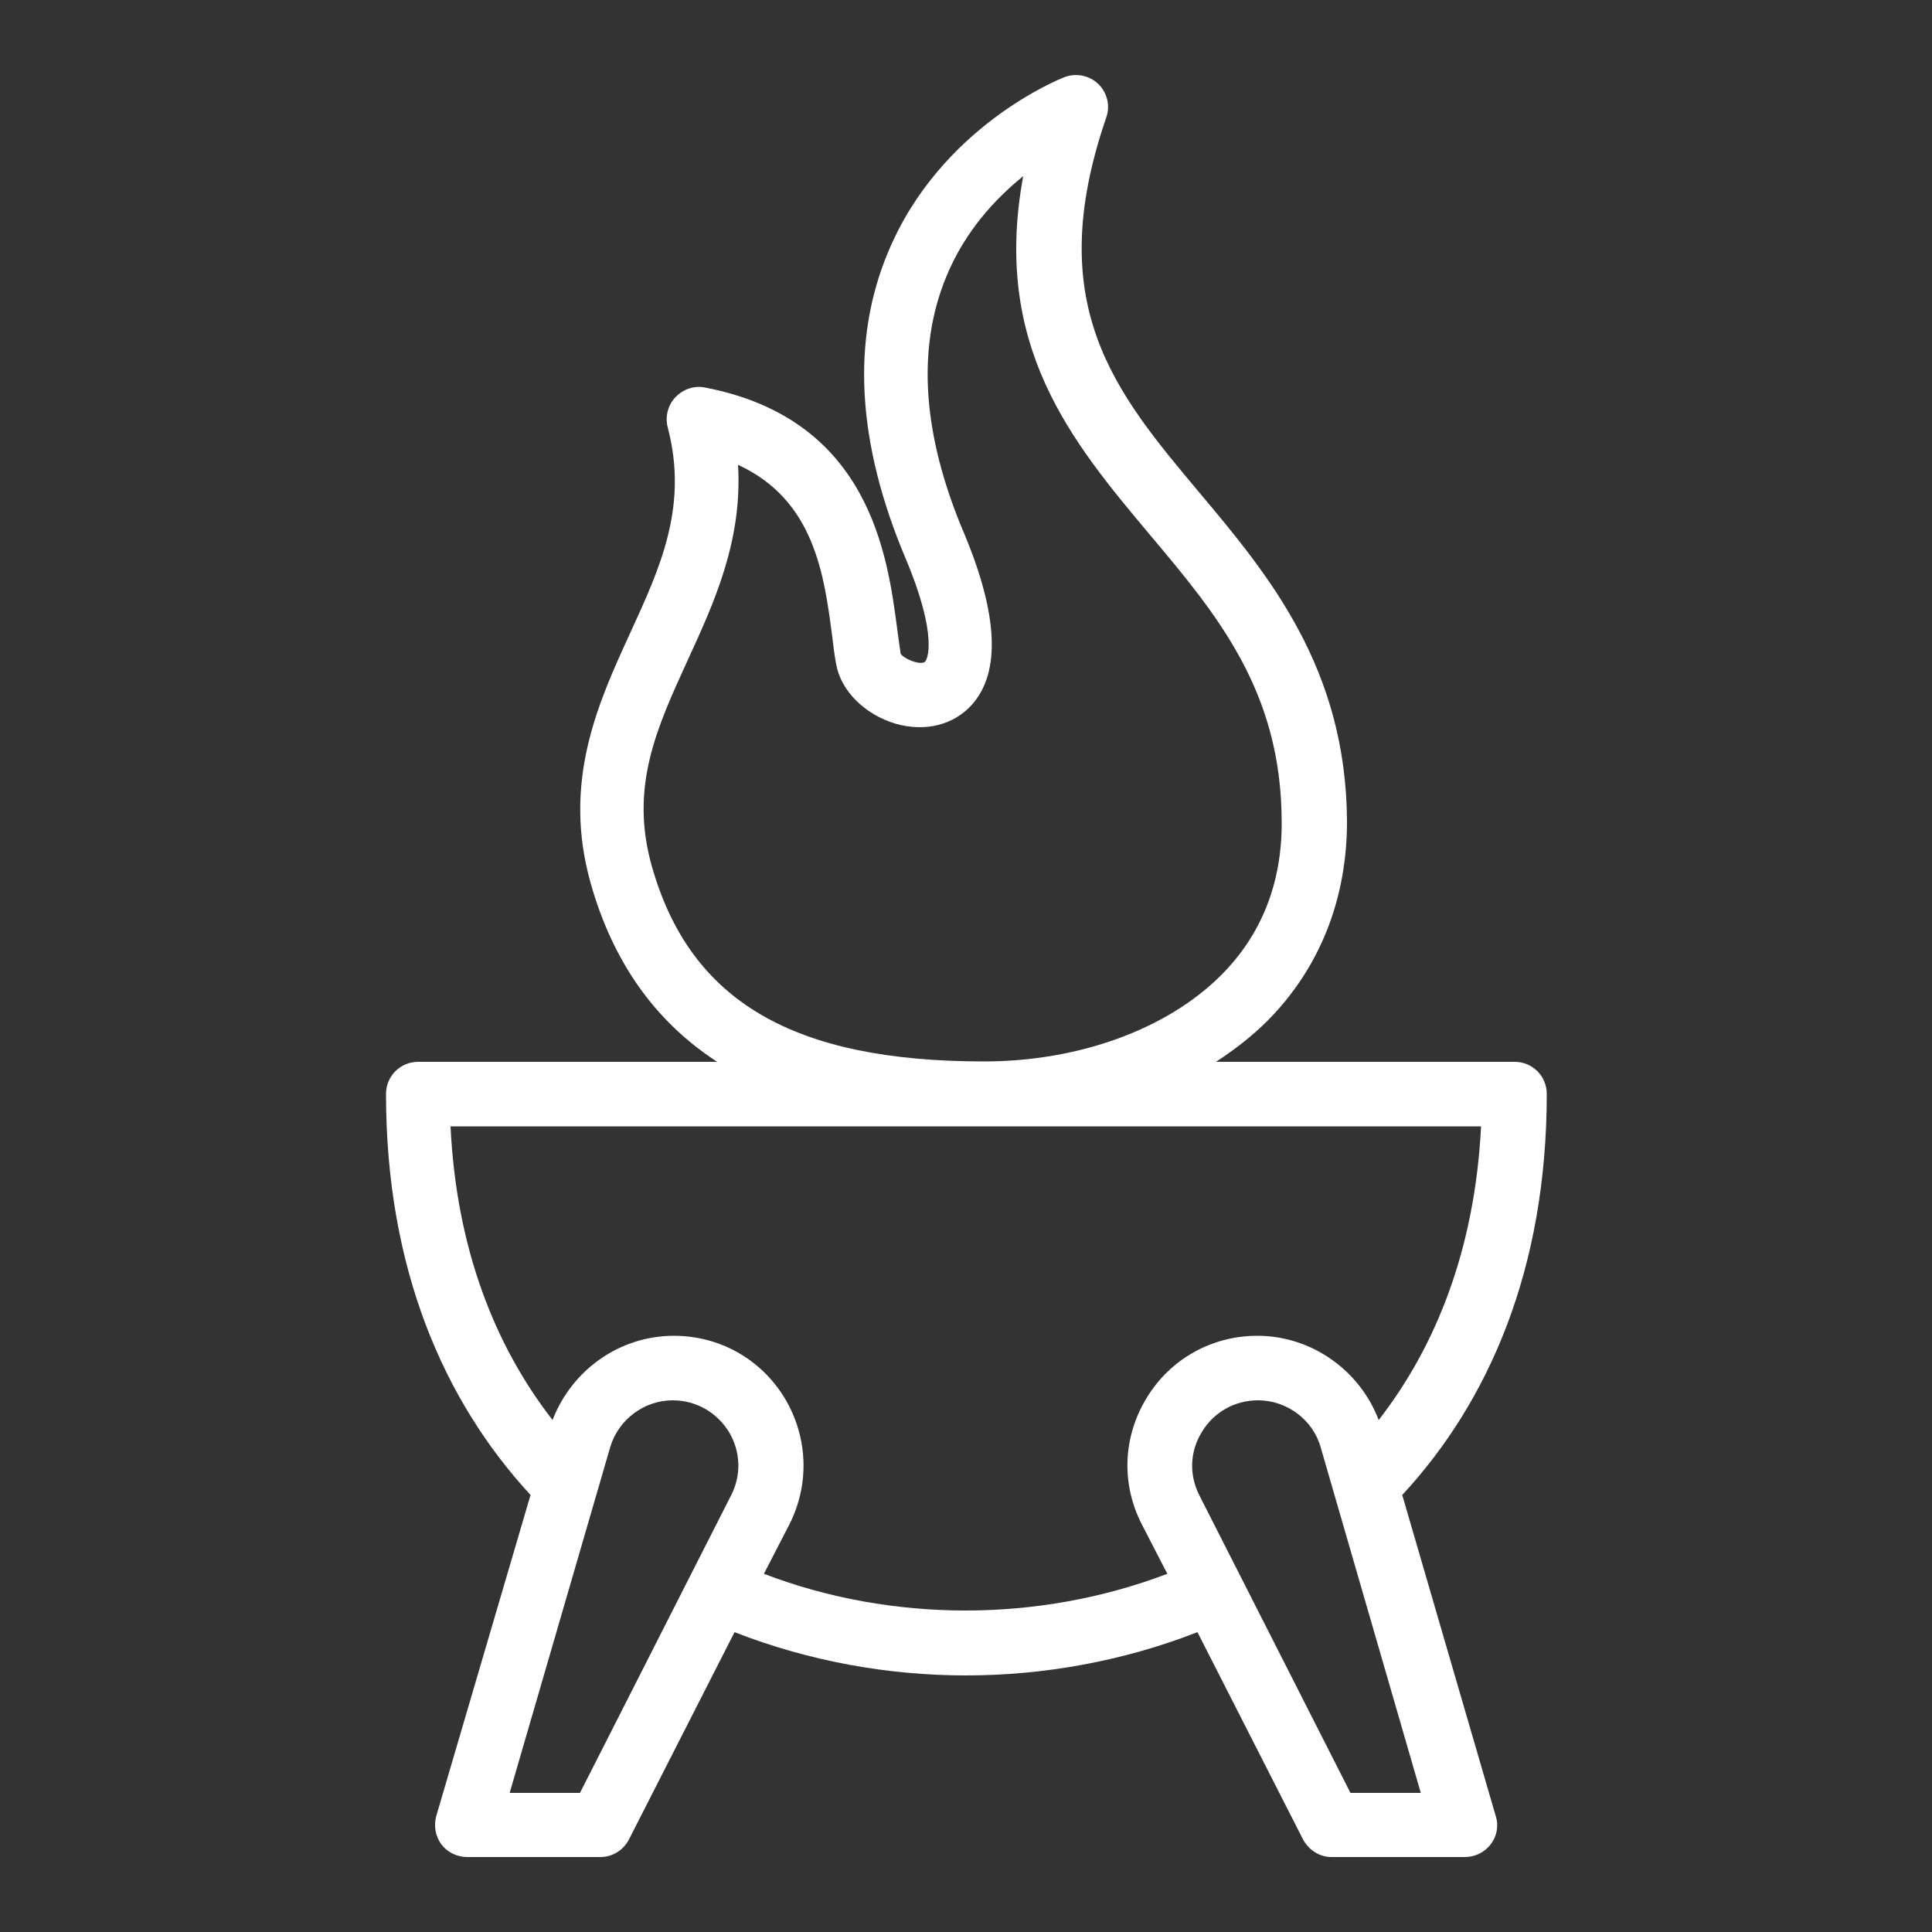 <?xml version="1.0" encoding="utf-8"?>
<!-- Generator: Adobe Illustrator 28.0.0, SVG Export Plug-In . SVG Version: 6.00 Build 0)  -->
<svg version="1.1" id="Ebene_1" xmlns="http://www.w3.org/2000/svg" xmlns:xlink="http://www.w3.org/1999/xlink" x="0px" y="0px"
	 viewBox="0 0 500 500" style="enable-background:new 0 0 500 500;" xml:space="preserve">
<rect x="0" y="0" width="500" height="500" fill="#333333" stroke="none"/>
<style type="text/css">
	.st0{fill:none;stroke:#FFFFFF;stroke-width:16.618;stroke-miterlimit:10;}
	.st1{fill:none;stroke:#FFFFFF;stroke-width:3.324;stroke-miterlimit:10;}
	.st2{fill:#FFFFFF;}
	.st3{fill:none;stroke:#FFFFFF;stroke-width:13.295;stroke-miterlimit:10;}
	.st4{fill:#FFFFFF;stroke:#FFFFFF;stroke-width:3;stroke-miterlimit:10;}
	.st5{fill:#FFFFFF;stroke:#FFFFFF;stroke-width:3;stroke-linecap:round;stroke-linejoin:round;stroke-miterlimit:10;}
</style>
<path class="st2" d="M356.8,367.5c-4.9-12.9-17.4-21.8-31.4-21.8c-11.8,0-22.5,6-28.6,16c-6.2,10.1-6.7,22.3-1.3,32.8l6.6,12.8
	c-16.8,6.4-34.7,9.5-52.2,9.5c-17.6,0-35.5-3.1-52.2-9.5l6.6-12.8c5.3-10.5,4.8-22.7-1.3-32.8c-6.2-10.1-16.9-16-28.6-16
	c-14,0-26.4,8.8-31.4,21.8c-15-19.3-24.9-44.5-26.4-76h266.7C381.7,323,371.8,348.2,356.8,367.5L356.8,367.5z M367.7,464h-18.2
	l-39.1-77c-2.7-5.3-2.5-11.4,0.7-16.5c3.1-5.1,8.5-8.1,14.5-8.1c7.4,0,14.2,5,16.2,12.2L367.7,464L367.7,464z M189.2,387l-39.1,77
	h-18.2l26-89.4c2.1-7.2,8.8-12.2,16.2-12.2c5.9,0,11.3,3,14.5,8.1C191.7,375.6,191.9,381.8,189.2,387L189.2,387z M168.7,224.2
	c-5.8-20.5,1.2-35.7,9.3-53.4c6.7-14.6,14.2-30.8,13-50.5c19.8,9.1,22.3,28.5,24.4,44.6c0.3,2.6,0.6,4.9,1,7
	c1.2,6.8,7.3,13,15.4,15.4c7.7,2.2,15.1,0.3,19.8-5c7.4-8.4,6.7-23.3-2.1-44.3c-10.8-25.4-12.3-47.8-4.6-66.4
	c4.8-11.7,12.7-20.2,19.9-26c-8.1,44,12.6,68.7,32.7,92.7c17.6,20.9,34.1,40.6,34.2,74.3c0.1,15.9-5.2,29.3-15.7,39.8
	c-14,14-36.9,22.3-61.3,22.3C205.2,274.7,178.6,259.1,168.7,224.2L168.7,224.2z M391.7,274.8h-77c4.9-3.2,9.4-6.7,13.3-10.6
	c13.5-13.6,20.6-31.4,20.6-51.6c-0.2-39.7-20.3-63.8-38.1-85c-21.9-26.1-40.9-48.6-24.2-97.2c1.1-3.1,0.2-6.5-2.1-8.7
	c-2.3-2.2-5.8-2.9-8.8-1.7c-1.3,0.5-32,12.8-45.5,45.1c-9.7,23-8.1,49.7,4.5,79.5c8.4,19.9,5.7,26.5,4.8,26.8
	c-1.6,0.7-5.5-1.1-6.1-2.2c-0.3-2-0.6-4.1-0.9-6.4c-2.5-19-7.1-54.3-49.7-62.5c-2.8-0.6-5.7,0.4-7.7,2.5c-2,2.1-2.7,5.1-2,7.8
	c5.4,20.5-2,36.4-9.7,53.2c-8.3,18.1-17.7,38.5-10.2,64.9c5.8,20.4,16.7,35.7,32.7,46.1h-77.4c-4.6,0-8.3,3.7-8.3,8.3
	c0,45,14.8,79.3,37.4,103.8L112.9,470c-0.7,2.5-0.2,5.2,1.3,7.3c1.6,2.1,4.1,3.3,6.7,3.3h34.5c3.1,0,6-1.8,7.4-4.6l27.3-53.6
	c19.2,7.5,39.7,11.2,59.9,11.2c20.1,0,40.7-3.7,59.9-11.2l27.3,53.6c1.5,2.8,4.3,4.6,7.4,4.6h34.5c2.6,0,5.1-1.2,6.7-3.3
	c1.6-2.1,2.1-4.8,1.3-7.3l-24.2-83.1c22.6-24.4,37.4-58.8,37.4-103.8c0-4.6-3.7-8.3-8.3-8.3L391.7,274.8z"/>
</svg>
